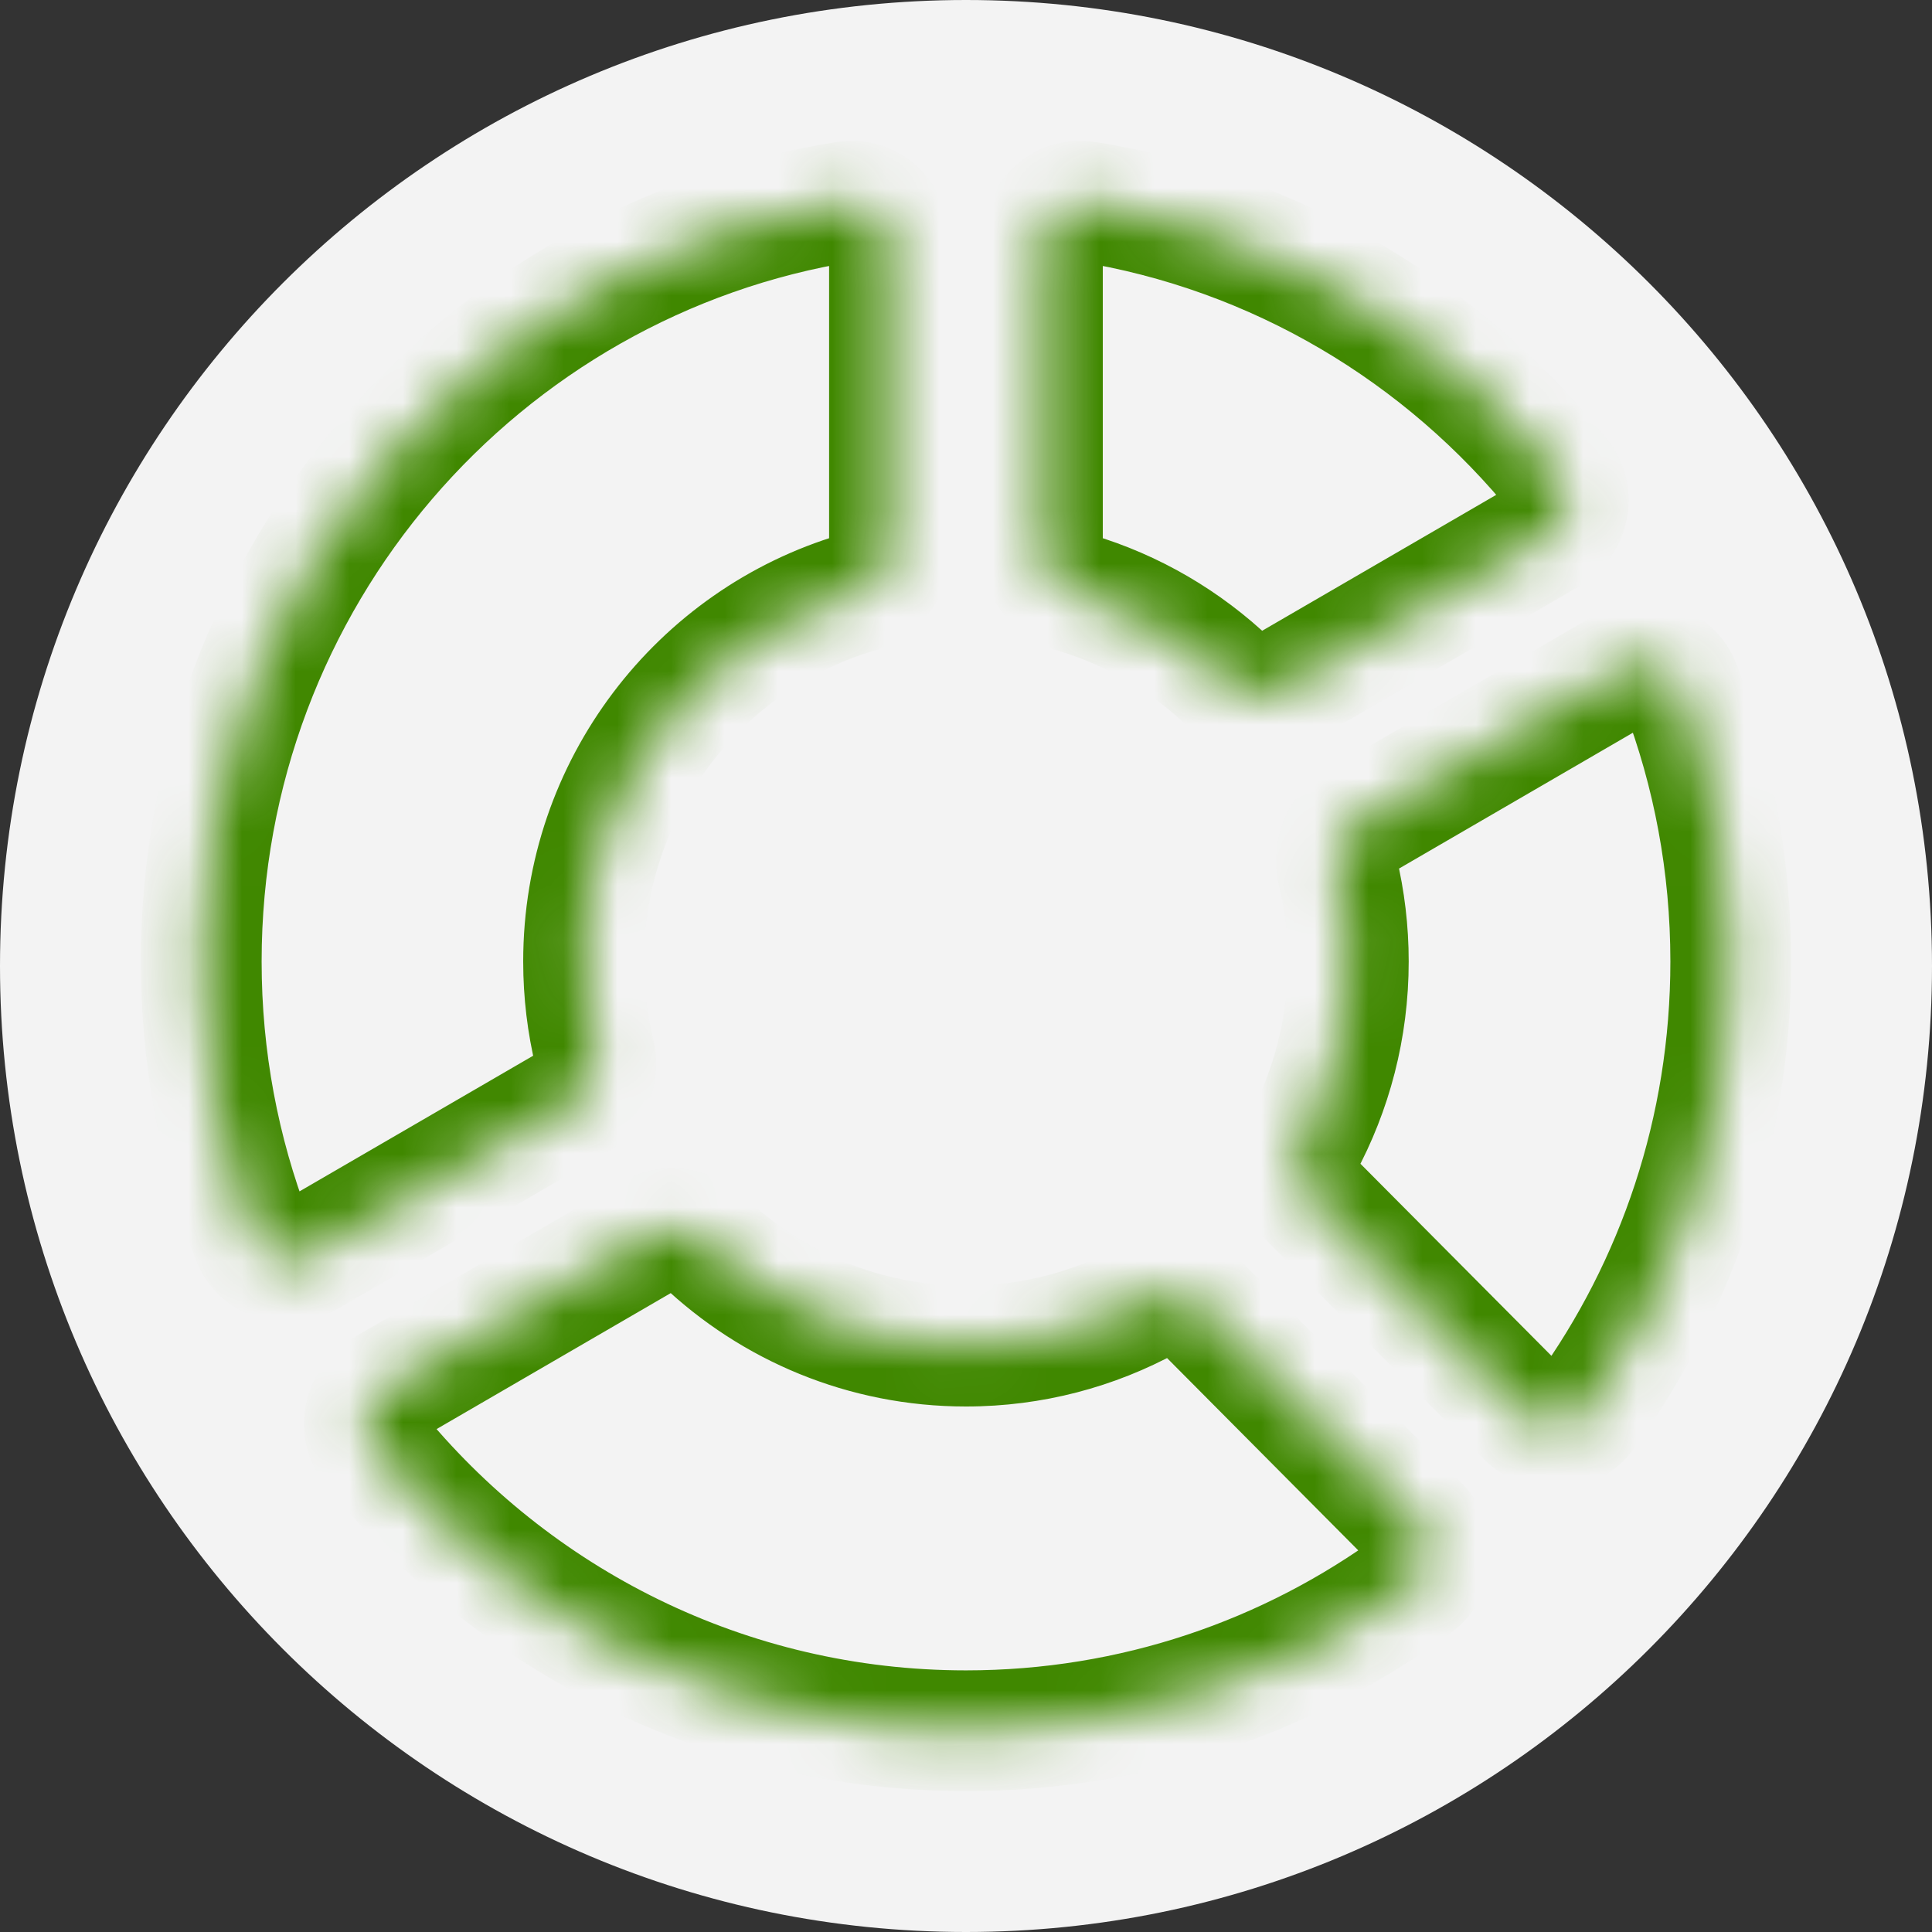 <svg width="36" height="36" viewBox="0 0 36 36" fill="none" xmlns="http://www.w3.org/2000/svg">
<rect x="0" y="0" width="36" height="36" fill="#333333" stroke="none"/>
<path d="M0 18C0 8.059 8.059 0 18 0C27.941 0 36 8.059 36 18C36 27.941 27.941 36 18 36C8.059 36 0 27.941 0 18Z" fill="#F3F3F3"/>
<mask id="path-2-inside-1_71_66187" fill="white">
<path fill-rule="evenodd" clip-rule="evenodd" d="M3.75 17.916C3.75 10.769 8.95 4.844 15.752 3.759C16.19 3.689 16.574 4.038 16.574 4.482V10.28C16.574 10.637 16.322 10.94 15.98 11.041C13.028 11.917 10.874 14.664 10.874 17.916C10.874 18.504 10.945 19.076 11.077 19.623C11.161 19.969 11.026 20.339 10.718 20.517L5.734 23.412C5.35 23.635 4.855 23.477 4.696 23.062C4.085 21.465 3.75 19.73 3.75 17.916ZM7.162 25.893C6.778 26.116 6.669 26.621 6.948 26.965C9.561 30.19 13.542 32.25 18 32.25C21.127 32.25 24.019 31.237 26.369 29.519C26.726 29.258 26.75 28.743 26.439 28.43L22.365 24.332C22.113 24.078 21.718 24.042 21.403 24.214C20.392 24.768 19.232 25.083 17.999 25.083C16.106 25.083 14.384 24.34 13.108 23.128C12.85 22.882 12.46 22.816 12.152 22.995L7.162 25.893ZM28.447 26.395C28.761 26.711 29.281 26.686 29.542 26.325C31.245 23.963 32.25 21.057 32.25 17.916C32.25 16.111 31.918 14.383 31.313 12.792C31.154 12.376 30.659 12.218 30.274 12.441L25.286 15.338C24.979 15.517 24.843 15.885 24.926 16.231C25.056 16.771 25.124 17.336 25.124 17.916C25.124 19.158 24.81 20.326 24.258 21.344C24.089 21.656 24.124 22.047 24.375 22.299L28.447 26.395ZM19.424 4.481C19.424 4.038 19.808 3.689 20.246 3.759C23.791 4.323 26.901 6.203 29.067 8.885C29.345 9.229 29.235 9.734 28.853 9.956L23.864 12.854C23.555 13.034 23.164 12.966 22.905 12.719C22.099 11.949 21.113 11.366 20.018 11.041C19.676 10.94 19.424 10.637 19.424 10.28V4.481Z"/>
</mask>
<path d="M20.018 11.041L19.698 12.12L20.018 11.041ZM22.905 12.719L23.683 11.906L22.905 12.719ZM20.246 3.759L20.069 4.87L20.246 3.759ZM29.067 8.885L29.942 8.178L29.067 8.885ZM28.853 9.956L29.418 10.929L28.853 9.956ZM24.258 21.344L25.247 21.881L24.258 21.344ZM24.375 22.299L25.172 21.506L24.375 22.299ZM31.313 12.792L32.364 12.392L31.313 12.792ZM30.274 12.441L29.709 11.469L30.274 12.441ZM22.365 24.332L21.567 25.125L22.365 24.332ZM21.403 24.214L21.944 25.201L21.403 24.214ZM26.369 29.519L27.033 30.427L26.369 29.519ZM6.948 26.965L6.074 27.674L6.948 26.965ZM7.162 25.893L7.727 26.866L7.162 25.893ZM25.286 15.338L24.721 14.365L25.286 15.338ZM24.926 16.231L23.832 16.493L24.926 16.231ZM11.077 19.623L12.171 19.357L11.077 19.623ZM10.718 20.517L10.153 19.545L10.718 20.517ZM29.542 26.325L28.629 25.667L29.542 26.325ZM28.447 26.395L29.245 25.602L28.447 26.395ZM15.98 11.041L15.66 9.963L15.98 11.041ZM5.734 23.412L6.299 24.385L5.734 23.412ZM4.696 23.062L3.645 23.464L4.696 23.062ZM13.108 23.128L12.334 23.944L13.108 23.128ZM12.152 22.995L12.717 23.968L12.152 22.995ZM15.575 2.648C8.231 3.819 2.625 10.212 2.625 17.916H4.875C4.875 11.326 9.669 5.868 15.929 4.87L15.575 2.648ZM17.699 10.28V4.482H15.449V10.28H17.699ZM11.999 17.916C11.999 15.171 13.817 12.857 16.3 12.12L15.66 9.963C12.24 10.977 9.749 14.156 9.749 17.916H11.999ZM12.171 19.357C12.059 18.897 11.999 18.414 11.999 17.916H9.749C9.749 18.595 9.83 19.255 9.984 19.888L12.171 19.357ZM6.299 24.385L11.283 21.49L10.153 19.545L5.169 22.439L6.299 24.385ZM2.625 17.916C2.625 19.869 2.986 21.74 3.645 23.464L5.747 22.66C5.184 21.189 4.875 19.59 4.875 17.916H2.625ZM6.074 27.674C8.891 31.15 13.187 33.375 18 33.375V31.125C13.897 31.125 10.232 29.231 7.822 26.257L6.074 27.674ZM18 33.375C21.374 33.375 24.497 32.281 27.033 30.427L25.705 28.611C23.541 30.193 20.88 31.125 18 31.125V33.375ZM27.237 27.636L23.163 23.539L21.567 25.125L25.641 29.223L27.237 27.636ZM20.863 23.228C20.012 23.694 19.038 23.958 17.999 23.958V26.208C19.426 26.208 20.771 25.843 21.944 25.201L20.863 23.228ZM17.999 23.958C16.406 23.958 14.959 23.335 13.883 22.312L12.334 23.944C13.81 25.346 15.805 26.208 17.999 26.208V23.958ZM11.587 22.022L6.597 24.92L7.727 26.866L12.717 23.968L11.587 22.022ZM31.125 17.916C31.125 20.814 30.199 23.49 28.629 25.667L30.454 26.983C32.292 24.435 33.375 21.301 33.375 17.916H31.125ZM30.261 13.192C30.819 14.658 31.125 16.249 31.125 17.916H33.375C33.375 15.972 33.018 14.109 32.364 12.392L30.261 13.192ZM25.851 16.311L30.839 13.414L29.709 11.469L24.721 14.365L25.851 16.311ZM26.249 17.916C26.249 17.247 26.17 16.594 26.02 15.968L23.832 16.493C23.941 16.948 23.999 17.425 23.999 17.916H26.249ZM25.247 21.881C25.886 20.702 26.249 19.35 26.249 17.916H23.999C23.999 18.966 23.734 19.951 23.269 20.808L25.247 21.881ZM29.245 25.602L25.172 21.506L23.577 23.092L27.649 27.188L29.245 25.602ZM29.942 8.178C27.608 5.288 24.252 3.258 20.423 2.648L20.069 4.87C23.329 5.389 26.194 7.118 28.192 9.592L29.942 8.178ZM24.429 13.827L29.418 10.929L28.288 8.984L23.299 11.881L24.429 13.827ZM19.698 12.12C20.618 12.393 21.448 12.883 22.128 13.533L23.683 11.906C22.75 11.015 21.609 10.34 20.338 9.963L19.698 12.12ZM18.299 4.481V10.28H20.549V4.481H18.299ZM20.338 9.963C20.417 9.986 20.549 10.082 20.549 10.28H18.299C18.299 11.191 18.935 11.893 19.698 12.12L20.338 9.963ZM23.299 11.881C23.471 11.781 23.621 11.847 23.683 11.906L22.128 13.533C22.707 14.086 23.639 14.286 24.429 13.827L23.299 11.881ZM20.423 2.648C19.256 2.462 18.299 3.392 18.299 4.481H20.549C20.549 4.683 20.359 4.916 20.069 4.87L20.423 2.648ZM28.192 9.592C28.008 9.365 28.113 9.085 28.288 8.984L29.418 10.929C30.358 10.383 30.681 9.094 29.942 8.178L28.192 9.592ZM23.269 20.808C22.89 21.506 22.938 22.449 23.577 23.092L25.172 21.506C25.311 21.645 25.287 21.806 25.247 21.881L23.269 20.808ZM32.364 12.392C31.943 11.285 30.654 10.92 29.709 11.469L30.839 13.414C30.664 13.516 30.366 13.468 30.261 13.192L32.364 12.392ZM23.163 23.539C22.517 22.89 21.565 22.843 20.863 23.228L21.944 25.201C21.87 25.241 21.708 25.266 21.567 25.125L23.163 23.539ZM27.033 30.427C27.982 29.733 28.002 28.406 27.237 27.636L25.641 29.223C25.499 29.08 25.47 28.783 25.705 28.611L27.033 30.427ZM7.822 26.257C8.006 26.484 7.901 26.765 7.727 26.866L6.597 24.92C5.656 25.467 5.332 26.758 6.074 27.674L7.822 26.257ZM24.721 14.365C23.936 14.821 23.647 15.72 23.832 16.493L26.02 15.968C26.04 16.05 26.021 16.212 25.851 16.311L24.721 14.365ZM9.984 19.888C9.964 19.806 9.982 19.644 10.153 19.545L11.283 21.49C12.07 21.034 12.359 20.131 12.171 19.357L9.984 19.888ZM28.629 25.667C28.801 25.428 29.102 25.458 29.245 25.602L27.649 27.188C28.42 27.964 29.761 27.944 30.454 26.983L28.629 25.667ZM15.449 10.28C15.449 10.082 15.581 9.986 15.66 9.963L16.3 12.12C17.063 11.893 17.699 11.191 17.699 10.28H15.449ZM5.169 22.439C5.344 22.338 5.642 22.385 5.747 22.66L3.645 23.464C4.068 24.569 5.355 24.933 6.299 24.385L5.169 22.439ZM13.883 22.312C13.304 21.762 12.375 21.565 11.587 22.022L12.717 23.968C12.545 24.067 12.395 24.002 12.334 23.944L13.883 22.312ZM15.929 4.87C15.64 4.916 15.449 4.684 15.449 4.482H17.699C17.699 3.391 16.74 2.463 15.575 2.648L15.929 4.87Z" fill="#408800" mask="url(#path-2-inside-1_71_66187)"/>
</svg>
